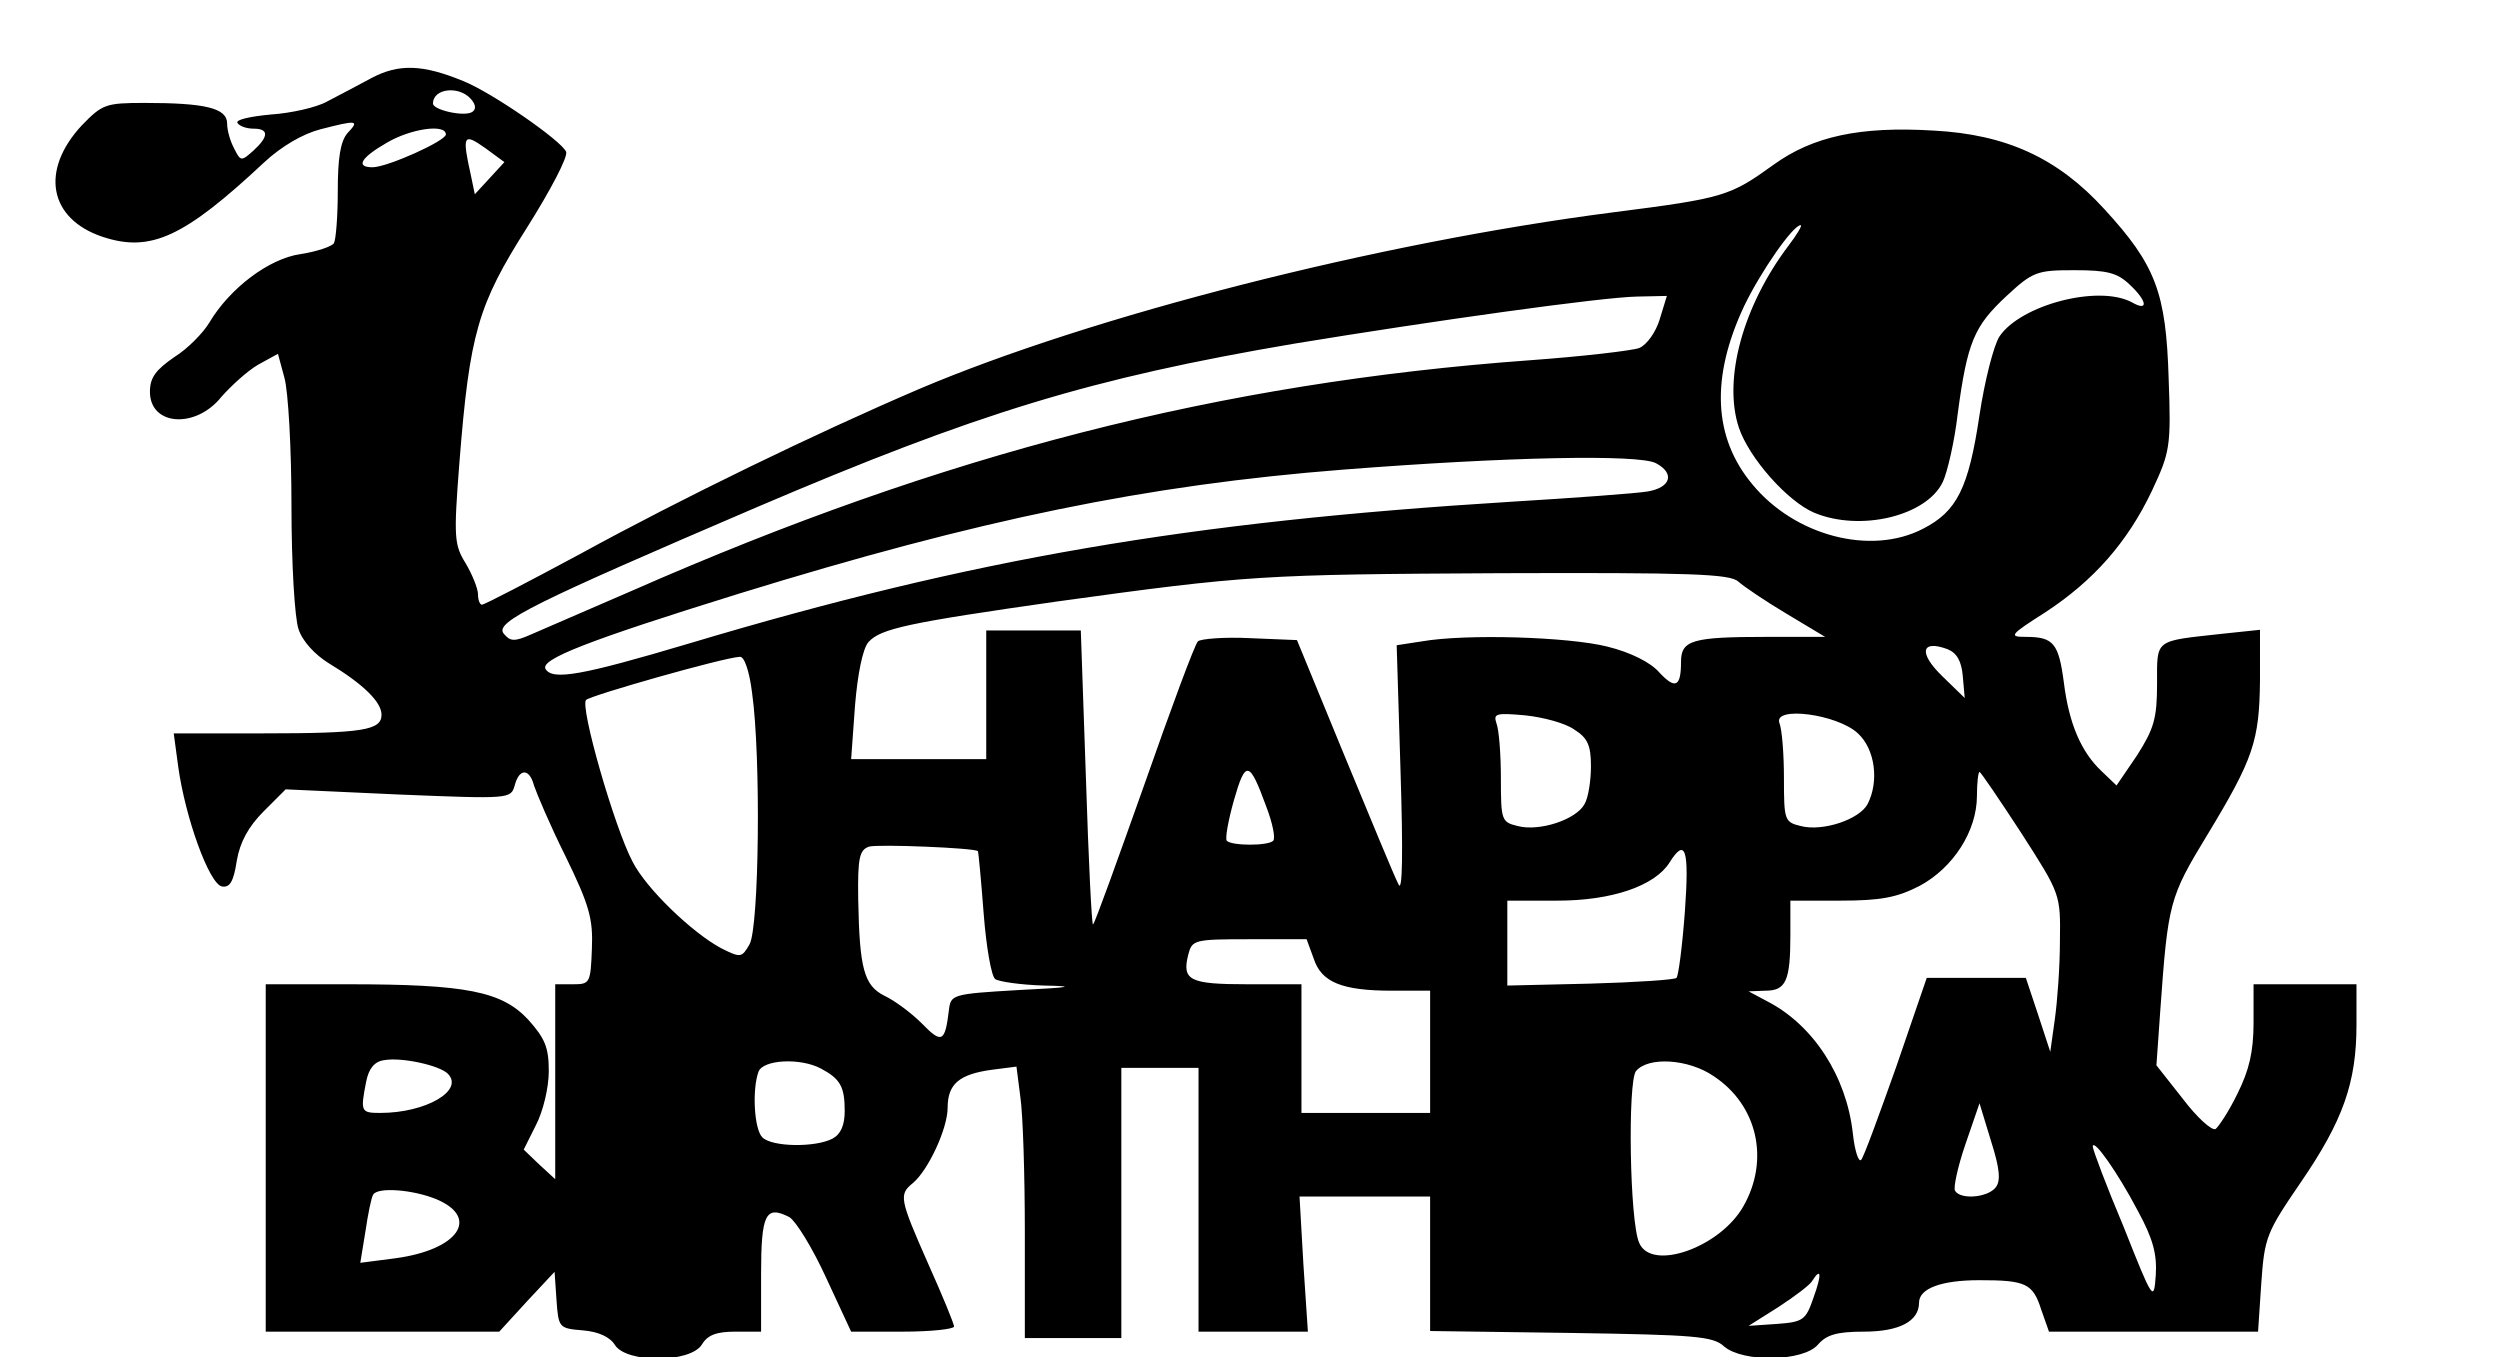 <?xml version="1.0" encoding="UTF-8" standalone="yes"?>
<svg version="1.0" xmlns="http://www.w3.org/2000/svg" width="291pt" height="158pt" viewBox="0 0 388 211" preserveAspectRatio="xMidYMid meet">
  <g transform="translate(0,211) scale(0.1,-0.1)" fill="#000000" stroke="none">
    <path d="M575 1989 c-22 -12 -53 -28 -70 -37 -16 -9 -56 -18 -87 -20 -32 -3
-55 -8 -52 -13 3 -5 14 -9 25 -9 24 0 24 -12 0 -34 -19 -17 -20 -17 -30 3 -6
11 -11 28 -11 39 0 24 -34 32 -128 32 -61 0 -66 -2 -98 -35 -65 -70 -51 -145
32 -173 75 -25 127 -1 252 116 27 25 60 44 87 51 58 15 61 14 42 -6 -11 -13
-15 -39 -15 -90 0 -40 -3 -76 -6 -81 -3 -5 -26 -13 -52 -17 -49 -7 -110 -53
-142 -107 -9 -15 -33 -40 -54 -53 -29 -20 -38 -32 -38 -54 0 -53 71 -58 111
-8 15 17 40 40 57 50 l31 17 10 -37 c6 -21 11 -110 11 -199 0 -90 5 -175 11
-192 6 -19 26 -40 47 -53 53 -32 82 -60 82 -80 0 -24 -28 -29 -184 -29 l-139
0 7 -52 c11 -79 48 -182 68 -186 12 -2 18 7 23 40 5 29 18 53 42 77 l34 34
175 -8 c173 -7 175 -7 181 14 7 27 23 27 30 0 4 -12 25 -62 49 -110 37 -76 43
-97 41 -144 -2 -53 -3 -55 -29 -55 l-28 0 0 -152 0 -151 -25 23 -24 23 19 38
c11 21 20 58 20 84 0 37 -6 51 -32 80 -41 44 -96 55 -280 55 l-128 0 0 -270 0
-270 182 0 181 0 43 47 43 46 3 -44 c3 -43 4 -44 41 -47 24 -2 42 -10 50 -23
18 -28 117 -28 135 1 9 15 23 20 52 20 l40 0 0 89 c0 94 7 108 44 89 10 -6 36
-48 57 -94 l39 -84 80 0 c44 0 80 4 80 8 0 4 -18 48 -40 97 -45 102 -46 108
-24 126 24 20 54 85 54 117 0 37 18 52 68 59 l39 5 6 -47 c4 -26 7 -121 7
-211 l0 -164 75 0 75 0 0 210 0 210 60 0 60 0 0 -205 0 -205 85 0 85 0 -7 105
-6 105 101 0 102 0 0 -104 0 -105 219 -3 c192 -3 221 -5 238 -21 29 -25 123
-24 146 3 13 15 29 20 71 20 55 0 86 16 86 45 0 22 34 35 94 35 72 0 83 -5 96
-46 l12 -34 162 0 163 0 5 75 c5 72 8 79 62 158 65 95 86 154 86 244 l0 63
-80 0 -80 0 0 -60 c0 -45 -7 -74 -25 -110 -13 -27 -29 -51 -34 -55 -6 -3 -29
18 -51 47 l-41 52 6 85 c12 168 14 176 73 273 72 119 81 146 82 241 l0 78 -57
-6 c-108 -12 -103 -7 -103 -78 0 -54 -5 -70 -31 -111 l-32 -47 -23 22 c-32 30
-51 74 -59 139 -8 60 -16 70 -59 70 -27 0 -25 3 30 38 75 49 128 109 166 189
28 60 30 68 26 175 -4 133 -20 176 -100 263 -72 79 -152 116 -265 122 -115 7
-188 -9 -249 -53 -68 -49 -77 -52 -249 -74 -366 -47 -812 -161 -1080 -275
-161 -69 -369 -170 -526 -256 -80 -43 -149 -79 -153 -79 -3 0 -6 7 -6 16 0 9
-9 31 -19 48 -18 29 -19 40 -10 156 16 203 29 246 105 366 36 57 64 110 61
118 -7 17 -115 92 -160 110 -63 26 -100 27 -142 5z m154 -33 c8 -9 8 -16 2
-20 -12 -8 -61 3 -61 13 0 24 41 28 59 7z m-39 -55 c0 -10 -91 -51 -114 -51
-27 0 -18 15 22 38 37 22 92 30 92 13z m68 -68 l-23 -25 -6 29 c-14 63 -12 67
22 43 l30 -22 -23 -25z m2019 -105 c-71 -94 -102 -208 -77 -283 16 -47 75
-114 117 -132 72 -30 175 -5 200 48 7 15 18 62 23 105 15 113 26 137 75 183
42 39 48 41 107 41 50 0 66 -4 85 -22 28 -26 30 -43 4 -28 -52 28 -173 -4
-206 -53 -9 -14 -23 -69 -31 -122 -17 -114 -35 -150 -88 -177 -81 -42 -199
-11 -265 69 -61 73 -65 166 -13 277 26 54 76 126 88 126 3 0 -6 -15 -19 -32z
m-200 -114 c-6 -20 -20 -40 -32 -45 -11 -4 -87 -13 -170 -19 -481 -35 -911
-145 -1395 -358 -69 -30 -139 -60 -157 -68 -27 -12 -33 -11 -43 1 -15 18 47
48 392 196 344 147 520 201 838 255 213 35 476 72 532 73 l46 1 -11 -36z m-6
-224 c30 -16 23 -38 -13 -44 -18 -3 -114 -10 -213 -16 -500 -31 -835 -88
-1276 -220 -168 -50 -213 -58 -224 -40 -9 15 65 44 300 117 376 116 634 169
940 193 256 20 459 24 486 10z m128 -184 c9 -8 43 -31 75 -50 l60 -36 -90 0
c-117 0 -134 -5 -134 -39 0 -39 -9 -43 -34 -16 -13 15 -44 31 -81 40 -60 15
-219 20 -288 8 l-39 -6 6 -196 c4 -127 3 -189 -3 -176 -6 11 -43 101 -84 200
l-74 180 -73 3 c-40 2 -77 -1 -81 -5 -5 -5 -42 -105 -83 -222 -42 -118 -77
-216 -80 -218 -2 -2 -7 100 -11 226 l-8 231 -73 0 -74 0 0 -100 0 -100 -105 0
-105 0 6 83 c4 49 12 89 21 99 19 21 62 30 293 63 297 41 318 42 689 44 294 1
357 -1 370 -13z m349 -147 l3 -34 -35 34 c-37 36 -33 57 8 42 15 -6 22 -19 24
-42z m-1882 -26 c14 -99 11 -365 -4 -391 -12 -21 -14 -21 -44 -6 -45 24 -117
93 -138 135 -28 53 -82 241 -72 251 7 7 214 66 239 67 7 1 15 -23 19 -56z
m1278 -57 c21 -13 26 -25 26 -57 0 -22 -4 -49 -10 -59 -13 -24 -70 -43 -104
-34 -25 6 -26 9 -26 74 0 38 -3 76 -7 86 -5 15 0 16 45 12 28 -3 62 -12 76
-22z m441 -6 c27 -25 33 -75 15 -110 -13 -24 -70 -43 -104 -34 -25 6 -26 9
-26 74 0 38 -3 76 -7 86 -10 27 90 14 122 -16z m-920 -113 c10 -26 15 -50 11
-54 -8 -8 -64 -8 -72 0 -3 3 2 31 11 63 18 63 24 62 50 -9z m1174 -42 c61 -95
61 -95 60 -168 0 -39 -4 -94 -8 -122 l-7 -50 -19 58 -19 57 -77 0 -77 0 -47
-137 c-27 -76 -51 -142 -55 -146 -4 -4 -10 14 -13 42 -10 88 -61 167 -132 204
l-30 16 26 1 c32 0 39 15 39 86 l0 54 78 0 c63 0 88 5 123 23 52 28 89 85 89
140 0 20 2 37 4 37 2 0 31 -43 65 -95z m-1622 -28 c1 -2 5 -45 9 -97 4 -52 12
-98 18 -102 6 -4 40 -9 76 -10 51 -1 43 -3 -40 -7 -103 -6 -105 -7 -108 -31
-6 -50 -11 -53 -42 -21 -17 17 -43 36 -58 43 -32 16 -39 42 -41 150 -1 65 2
77 17 82 15 4 163 -2 169 -7z m1099 -94 c-4 -54 -10 -100 -13 -103 -2 -3 -63
-7 -134 -9 l-129 -3 0 66 0 66 78 0 c85 0 151 23 174 59 25 40 31 21 24 -76z
m-577 -73 c12 -37 44 -50 122 -50 l59 0 0 -95 0 -95 -100 0 -100 0 0 100 0
100 -84 0 c-90 0 -102 6 -92 46 6 23 9 24 95 24 l89 0 11 -30z m-1346 -179
c26 -26 -34 -61 -105 -61 -30 0 -31 2 -22 48 4 21 13 32 28 34 27 5 86 -8 99
-21z m580 8 c30 -16 37 -28 37 -66 0 -22 -6 -36 -19 -43 -27 -14 -94 -13 -109
2 -13 13 -16 75 -6 102 7 19 65 22 97 5z m1388 -12 c68 -45 87 -130 46 -202
-36 -64 -143 -102 -162 -57 -15 33 -18 251 -5 267 19 23 82 19 121 -8z m438
-173 c-13 -16 -55 -19 -63 -5 -3 4 4 37 16 72 l22 64 18 -59 c14 -44 15 -62 7
-72z m221 -36 c24 -44 30 -68 28 -100 -3 -42 -4 -41 -50 75 -27 64 -48 120
-48 125 1 13 39 -41 70 -100z m-2645 18 c69 -29 34 -79 -64 -92 l-54 -7 8 49
c4 27 9 52 12 57 7 12 61 8 98 -7z m2141 -153 c-12 -35 -16 -38 -57 -41 l-44
-3 46 29 c26 17 50 35 53 41 14 22 15 10 2 -26z"/>
  </g>
</svg>